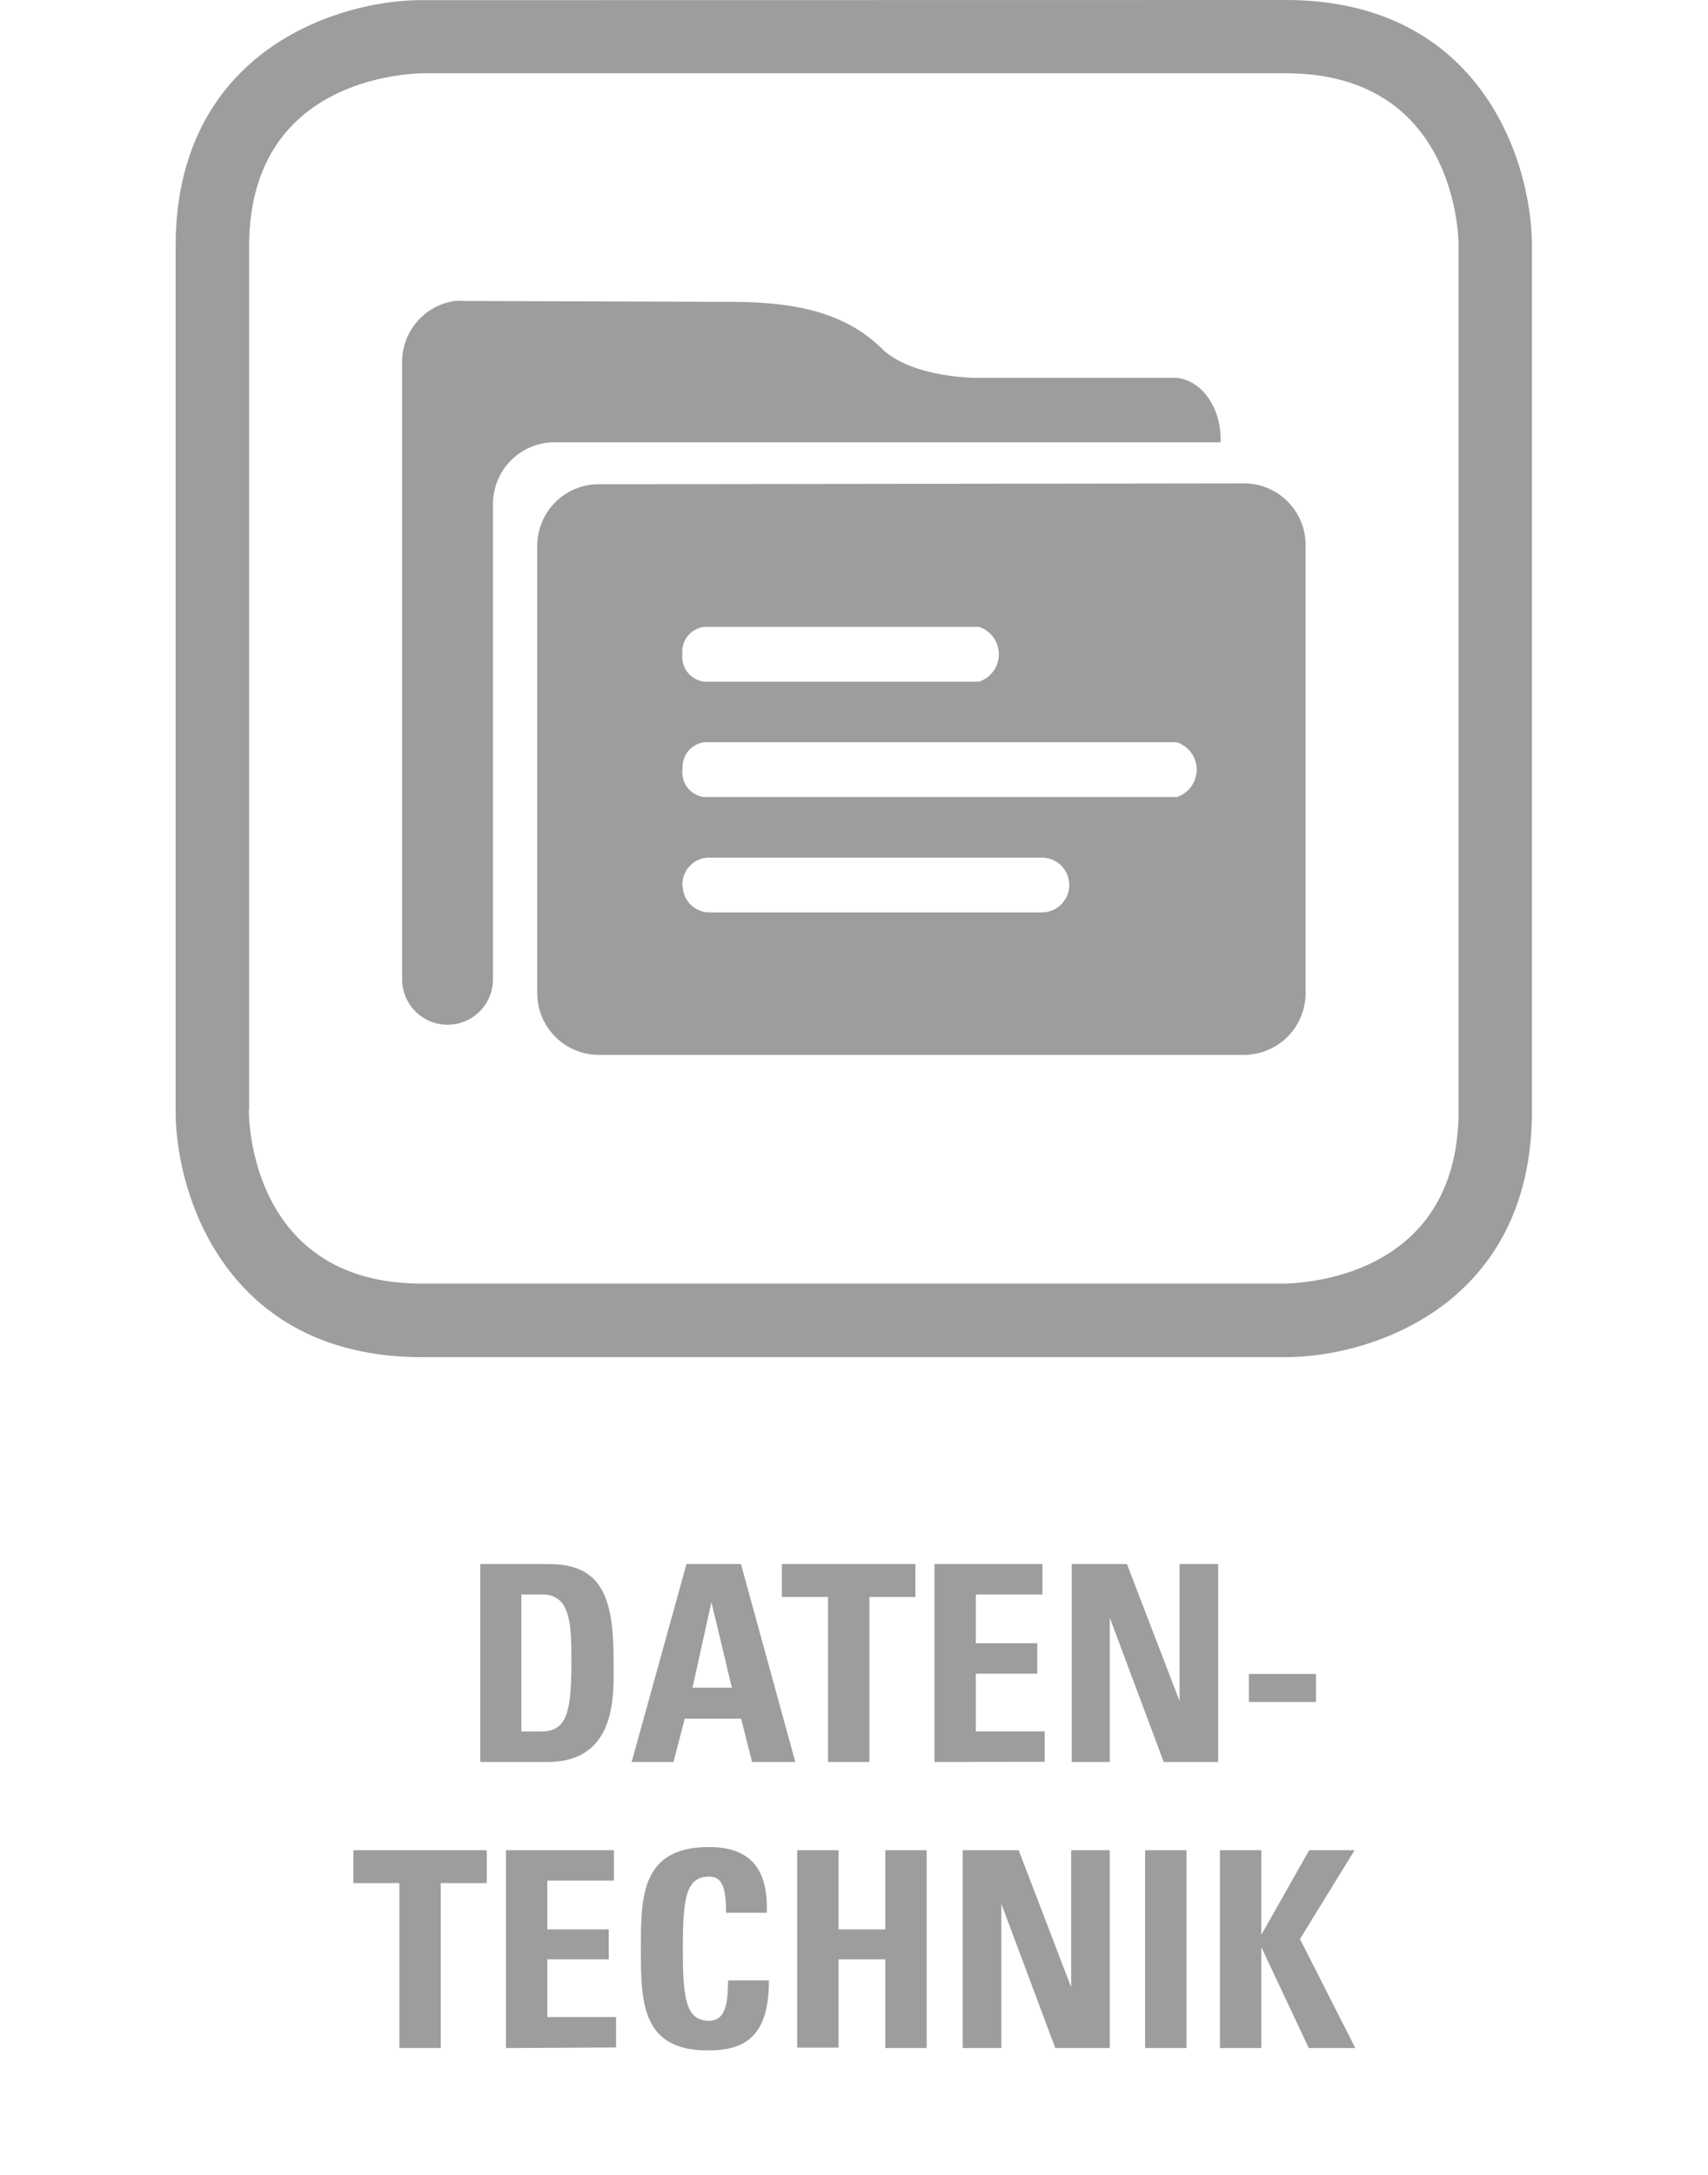 <svg id="Ebene_1" data-name="Ebene 1" xmlns="http://www.w3.org/2000/svg" viewBox="0 0 118.46 150.84"><defs><style>.cls-1{fill:#9d9d9c;}.cls-2{fill:none;}</style></defs><title>Icon_Datentechnik</title><path class="cls-1" d="M313.17,312.5a1.86,1.86,0,0,1,1.81-1.9H338.1a1.9,1.9,0,0,1,0,3.8H315a1.86,1.86,0,0,1-1.81-1.9m0-8a1.73,1.73,0,0,1,1.49-1.9h32.78a2,2,0,0,1,0,3.8H314.66a1.73,1.73,0,0,1-1.49-1.9m0-8a1.73,1.73,0,0,1,1.49-1.9h19.08a2,2,0,0,1,0,3.8H314.66a1.73,1.73,0,0,1-1.49-1.9m-5.8-11.79a4.27,4.27,0,0,0-4.27,4.27V320a4.28,4.28,0,0,0,4.27,4.28h44.75a4.28,4.28,0,0,0,4.27-4.28V288.92a4.27,4.27,0,0,0-4.27-4.27ZM298,272a3.08,3.08,0,0,0-.61,0h0a4.26,4.26,0,0,0-3.66,4.22v42.82a3.15,3.15,0,0,0,6.3,0V286.07a4.28,4.28,0,0,1,4.28-4.27H350.5v-.2c0-2.36-1.47-4.27-3.27-4.27H333.51s-4.39,0-6.48-2c-2.63-2.59-6.14-3.27-10.6-3.27Zm-14.88,56.1V268.21c0-11.53,10.75-11.95,12-12H355c11.54,0,12,10.75,12,12v59.93c0,11.53-10.72,11.95-12,12H295.1c-11.53,0-12-10.75-12-12m12-77c-5.9,0-17.08,3.57-17.08,17.08v59.93c0,5.91,3.57,17.09,17.08,17.09H355c5.91,0,17.09-3.57,17.09-17.09V268.21c0-5.91-3.57-17.08-17.09-17.08Z" transform="translate(-265.84 -251.13)"/><path class="cls-1" d="M299.15,359.59h4.78c3.77,0,4.47,2.51,4.47,6.78,0,2.11.32,6.94-4.58,6.94h-4.67ZM302,371.2h1.38c1.75,0,2.09-1.31,2.09-4.75,0-2.53,0-4.75-2-4.75H302Z" transform="translate(-265.84 -251.13)"/><path class="cls-1" d="M309.65,373.31l3.8-13.72h3.78L321,373.31h-3l-.76-3h-3.91l-.78,3Zm5.53-11.08h0l-1.31,5.93h2.73Z" transform="translate(-265.84 -251.13)"/><path class="cls-1" d="M329.33,359.59v2.28h-3.19v11.44h-2.87V361.87h-3.2v-2.28Z" transform="translate(-265.84 -251.13)"/><path class="cls-1" d="M330.65,373.31V359.59h7.49v2.11h-4.62v3.38h4.26v2.11h-4.26v4h4.77v2.11Z" transform="translate(-265.84 -251.13)"/><path class="cls-1" d="M340.17,373.31V359.59H344l3.65,9.5h0v-9.5h2.68v13.72h-3.78l-3.74-10h0v10Z" transform="translate(-265.84 -251.13)"/><path class="cls-1" d="M357.11,367.21v1.94h-4.65v-1.94Z" transform="translate(-265.84 -251.13)"/><path class="cls-1" d="M299.6,379.43v2.28h-3.19v11.44h-2.87V381.71h-3.19v-2.28Z" transform="translate(-265.84 -251.13)"/><path class="cls-1" d="M300.93,393.15V379.43h7.49v2.11H303.8v3.38h4.26V387H303.8v4h4.77v2.11Z" transform="translate(-265.84 -251.13)"/><path class="cls-1" d="M310.29,386.29c0-3.63,0-7.08,4.73-7.08,2.93,0,4.11,1.61,4,4.56H316.2c0-1.83-.32-2.51-1.18-2.51-1.61,0-1.82,1.52-1.82,5s.21,5,1.82,5c1.33,0,1.28-1.71,1.32-2.8h2.83c0,3.67-1.47,4.85-4.15,4.85C310.29,393.38,310.29,389.88,310.29,386.29Z" transform="translate(-265.84 -251.13)"/><path class="cls-1" d="M327.24,384.92v-5.49h2.87v13.72h-2.87V387H324v6.12h-2.87V379.43H324v5.49Z" transform="translate(-265.84 -251.13)"/><path class="cls-1" d="M332.61,393.15V379.43h3.88l3.64,9.5h0v-9.5h2.68v13.72h-3.78l-3.74-10h0v10Z" transform="translate(-265.84 -251.13)"/><path class="cls-1" d="M345.26,393.15V379.43h2.87v13.72Z" transform="translate(-265.84 -251.13)"/><path class="cls-1" d="M356.64,379.43h3.15L356,385.59l3.84,7.56h-3.23l-3.29-7h0v7h-2.87V379.43h2.87v5.87h0Z" transform="translate(-265.84 -251.13)"/><rect class="cls-2" width="118.46" height="150.84"/></svg>
